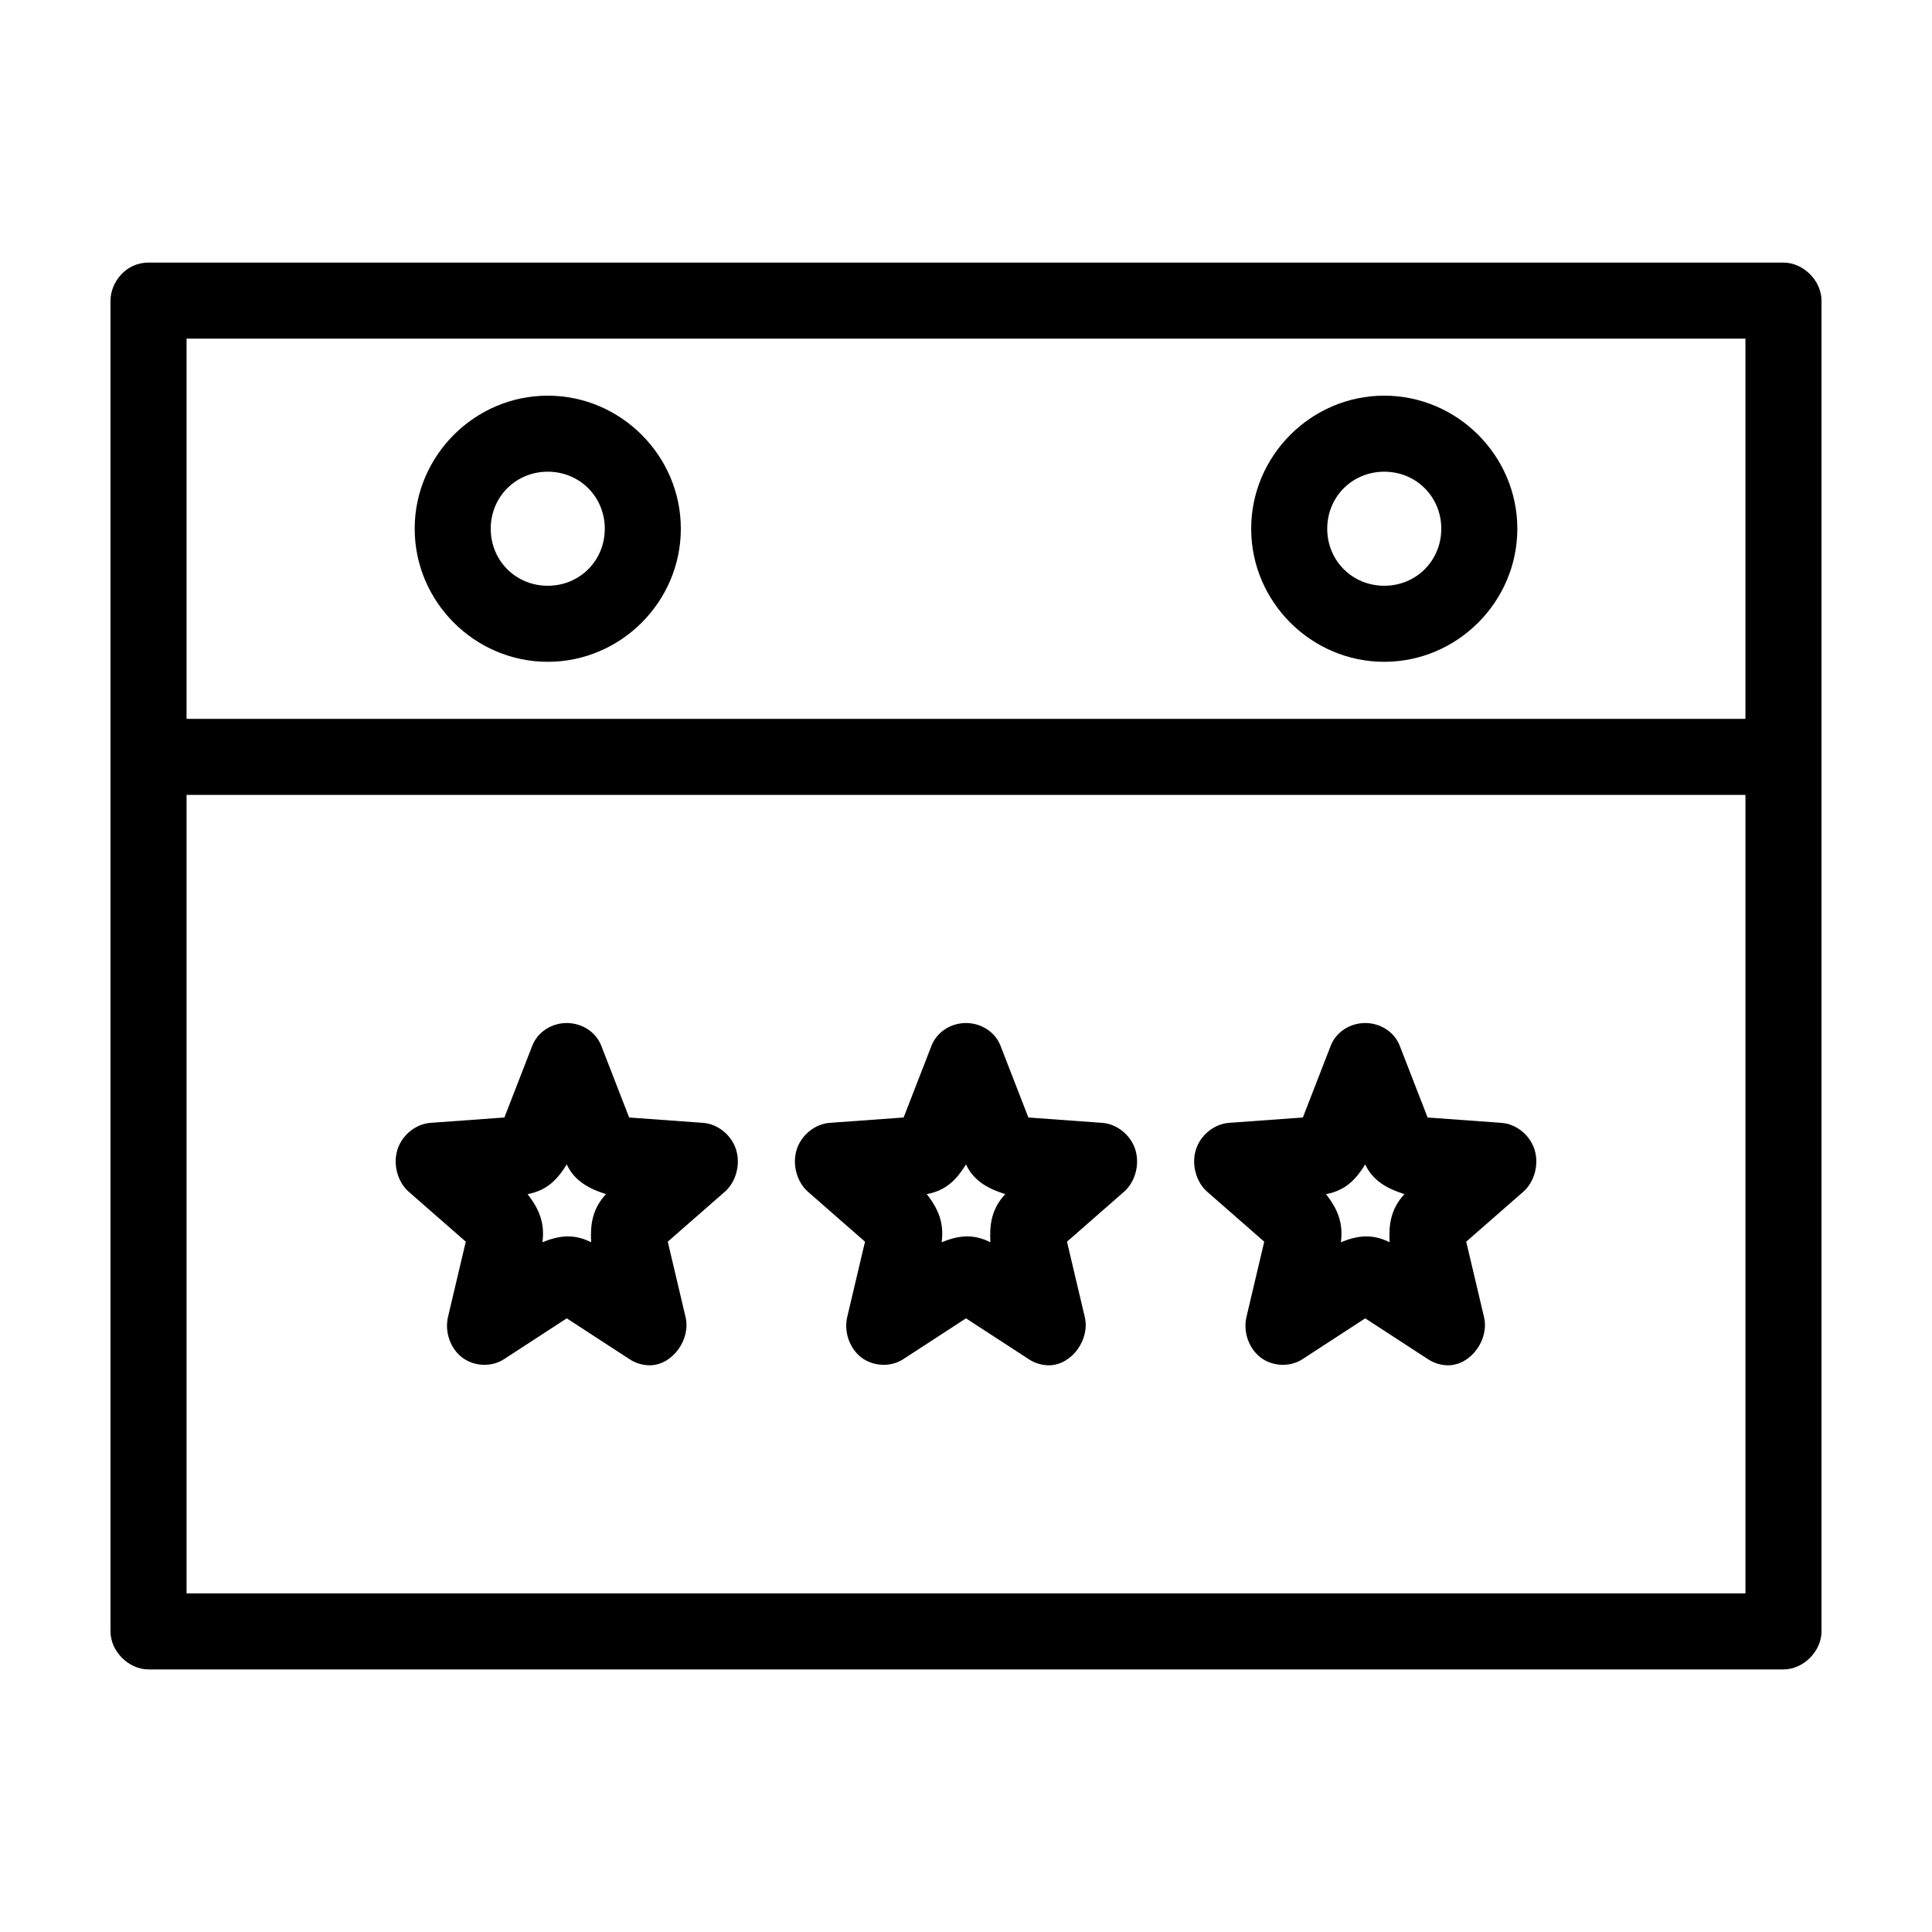 <?xml version="1.0" encoding="UTF-8"?>
<!-- Uploaded to: SVG Repo, www.svgrepo.com, Generator: SVG Repo Mixer Tools -->
<svg fill="#000000" width="800px" height="800px" version="1.1" viewBox="144 144 512 512" xmlns="http://www.w3.org/2000/svg">
 <path d="m183.36 213.59c-6.141-0.004-10.07 5.34-10.078 10.078v352.67c0 5.277 4.801 10.074 10.078 10.078h433.28c5.277 0 10.074-4.801 10.078-10.078v-352.67c0-5.277-4.801-10.074-10.078-10.078zm10.078 20.152h413.12v100.76h-413.12zm95.723 15.113c-19.359 0-35.266 15.91-35.266 35.266 0 19.359 15.91 35.266 35.266 35.266 19.359 0 35.266-15.91 35.266-35.266 0-19.359-15.91-35.266-35.266-35.266zm221.68 0c-19.359 0-35.266 15.91-35.266 35.266 0 19.359 15.91 35.266 35.266 35.266 19.359 0 35.266-15.91 35.266-35.266 0-19.359-15.91-35.266-35.266-35.266zm-221.68 20.152c8.465 0 15.113 6.648 15.113 15.113s-6.648 15.113-15.113 15.113-15.113-6.648-15.113-15.113 6.648-15.113 15.113-15.113zm221.68 0c8.469 0 15.113 6.648 15.113 15.113s-6.648 15.113-15.113 15.113c-8.465 0-15.113-6.648-15.113-15.113s6.648-15.113 15.113-15.113zm-317.4 85.648h413.12v211.6h-413.12zm100.76 60.457c-3.883 0-7.648 2.231-9.133 5.984l-7.398 19.051-19.523 1.418c-3.914 0.258-7.594 3.191-8.816 7.086-1.223 3.894 0 8.543 2.992 11.18l15.113 13.227-4.723 19.996c-0.895 3.941 0.641 8.328 3.777 10.707 3.141 2.379 7.715 2.59 11.02 0.473l16.688-10.863 16.688 10.863c1.676 1.094 3.695 1.66 5.668 1.574 5.797-0.289 10.5-6.856 9.133-12.754l-4.723-19.996 15.113-13.227c3.004-2.633 4.215-7.281 2.992-11.18-1.223-3.894-4.902-6.828-8.816-7.086l-19.523-1.418-7.398-19.051c-1.484-3.754-5.25-5.984-9.133-5.984zm105.8 0c-3.883 0-7.648 2.231-9.133 5.984l-7.398 19.051-19.523 1.418c-3.914 0.258-7.594 3.191-8.816 7.086-1.223 3.894 0 8.543 2.992 11.18l15.113 13.227-4.723 19.996c-0.895 3.941 0.641 8.328 3.777 10.707 3.141 2.379 7.715 2.59 11.02 0.473l16.688-10.863 16.688 10.863c1.676 1.094 3.695 1.66 5.668 1.574 5.797-0.289 10.5-6.856 9.133-12.754l-4.723-19.996 15.113-13.227c3.004-2.633 4.215-7.281 2.992-11.18-1.223-3.894-4.902-6.828-8.816-7.086l-19.523-1.418-7.398-19.051c-1.484-3.754-5.25-5.984-9.133-5.984zm105.8 0c-3.883 0-7.648 2.231-9.133 5.984l-7.398 19.051-19.523 1.418c-3.914 0.258-7.594 3.191-8.816 7.086-1.223 3.894 0 8.543 2.992 11.18l15.113 13.227-4.723 19.996c-0.895 3.941 0.641 8.328 3.777 10.707 3.141 2.379 7.715 2.59 11.02 0.473l16.688-10.863 16.688 10.863c1.676 1.094 3.695 1.66 5.668 1.574 5.797-0.289 10.5-6.856 9.133-12.754l-4.723-19.996 15.113-13.227c3.004-2.633 4.215-7.281 2.992-11.18-1.223-3.894-4.902-6.828-8.816-7.086l-19.523-1.418-7.398-19.051c-1.484-3.754-5.25-5.984-9.133-5.984zm-211.6 37.473c2.227 4.891 6.918 6.762 10.391 7.871-3.644 3.953-4.176 8.047-3.938 12.754-4.691-2.379-8.68-1.727-12.91 0 0.727-5.328-1.051-9.027-3.938-12.754 5.199-0.961 7.961-3.949 10.391-7.871zm105.8 0c2.227 4.891 6.918 6.762 10.391 7.871-3.644 3.953-4.176 8.047-3.938 12.754-4.691-2.379-8.68-1.727-12.91 0 0.727-5.328-1.051-9.027-3.938-12.754 5.199-0.961 7.961-3.949 10.391-7.871zm105.8 0c2.227 4.891 6.918 6.762 10.391 7.871-3.644 3.953-4.176 8.047-3.938 12.754-4.691-2.379-8.68-1.727-12.91 0 0.727-5.328-1.051-9.027-3.938-12.754 5.199-0.961 7.961-3.949 10.391-7.871z"/>
</svg>